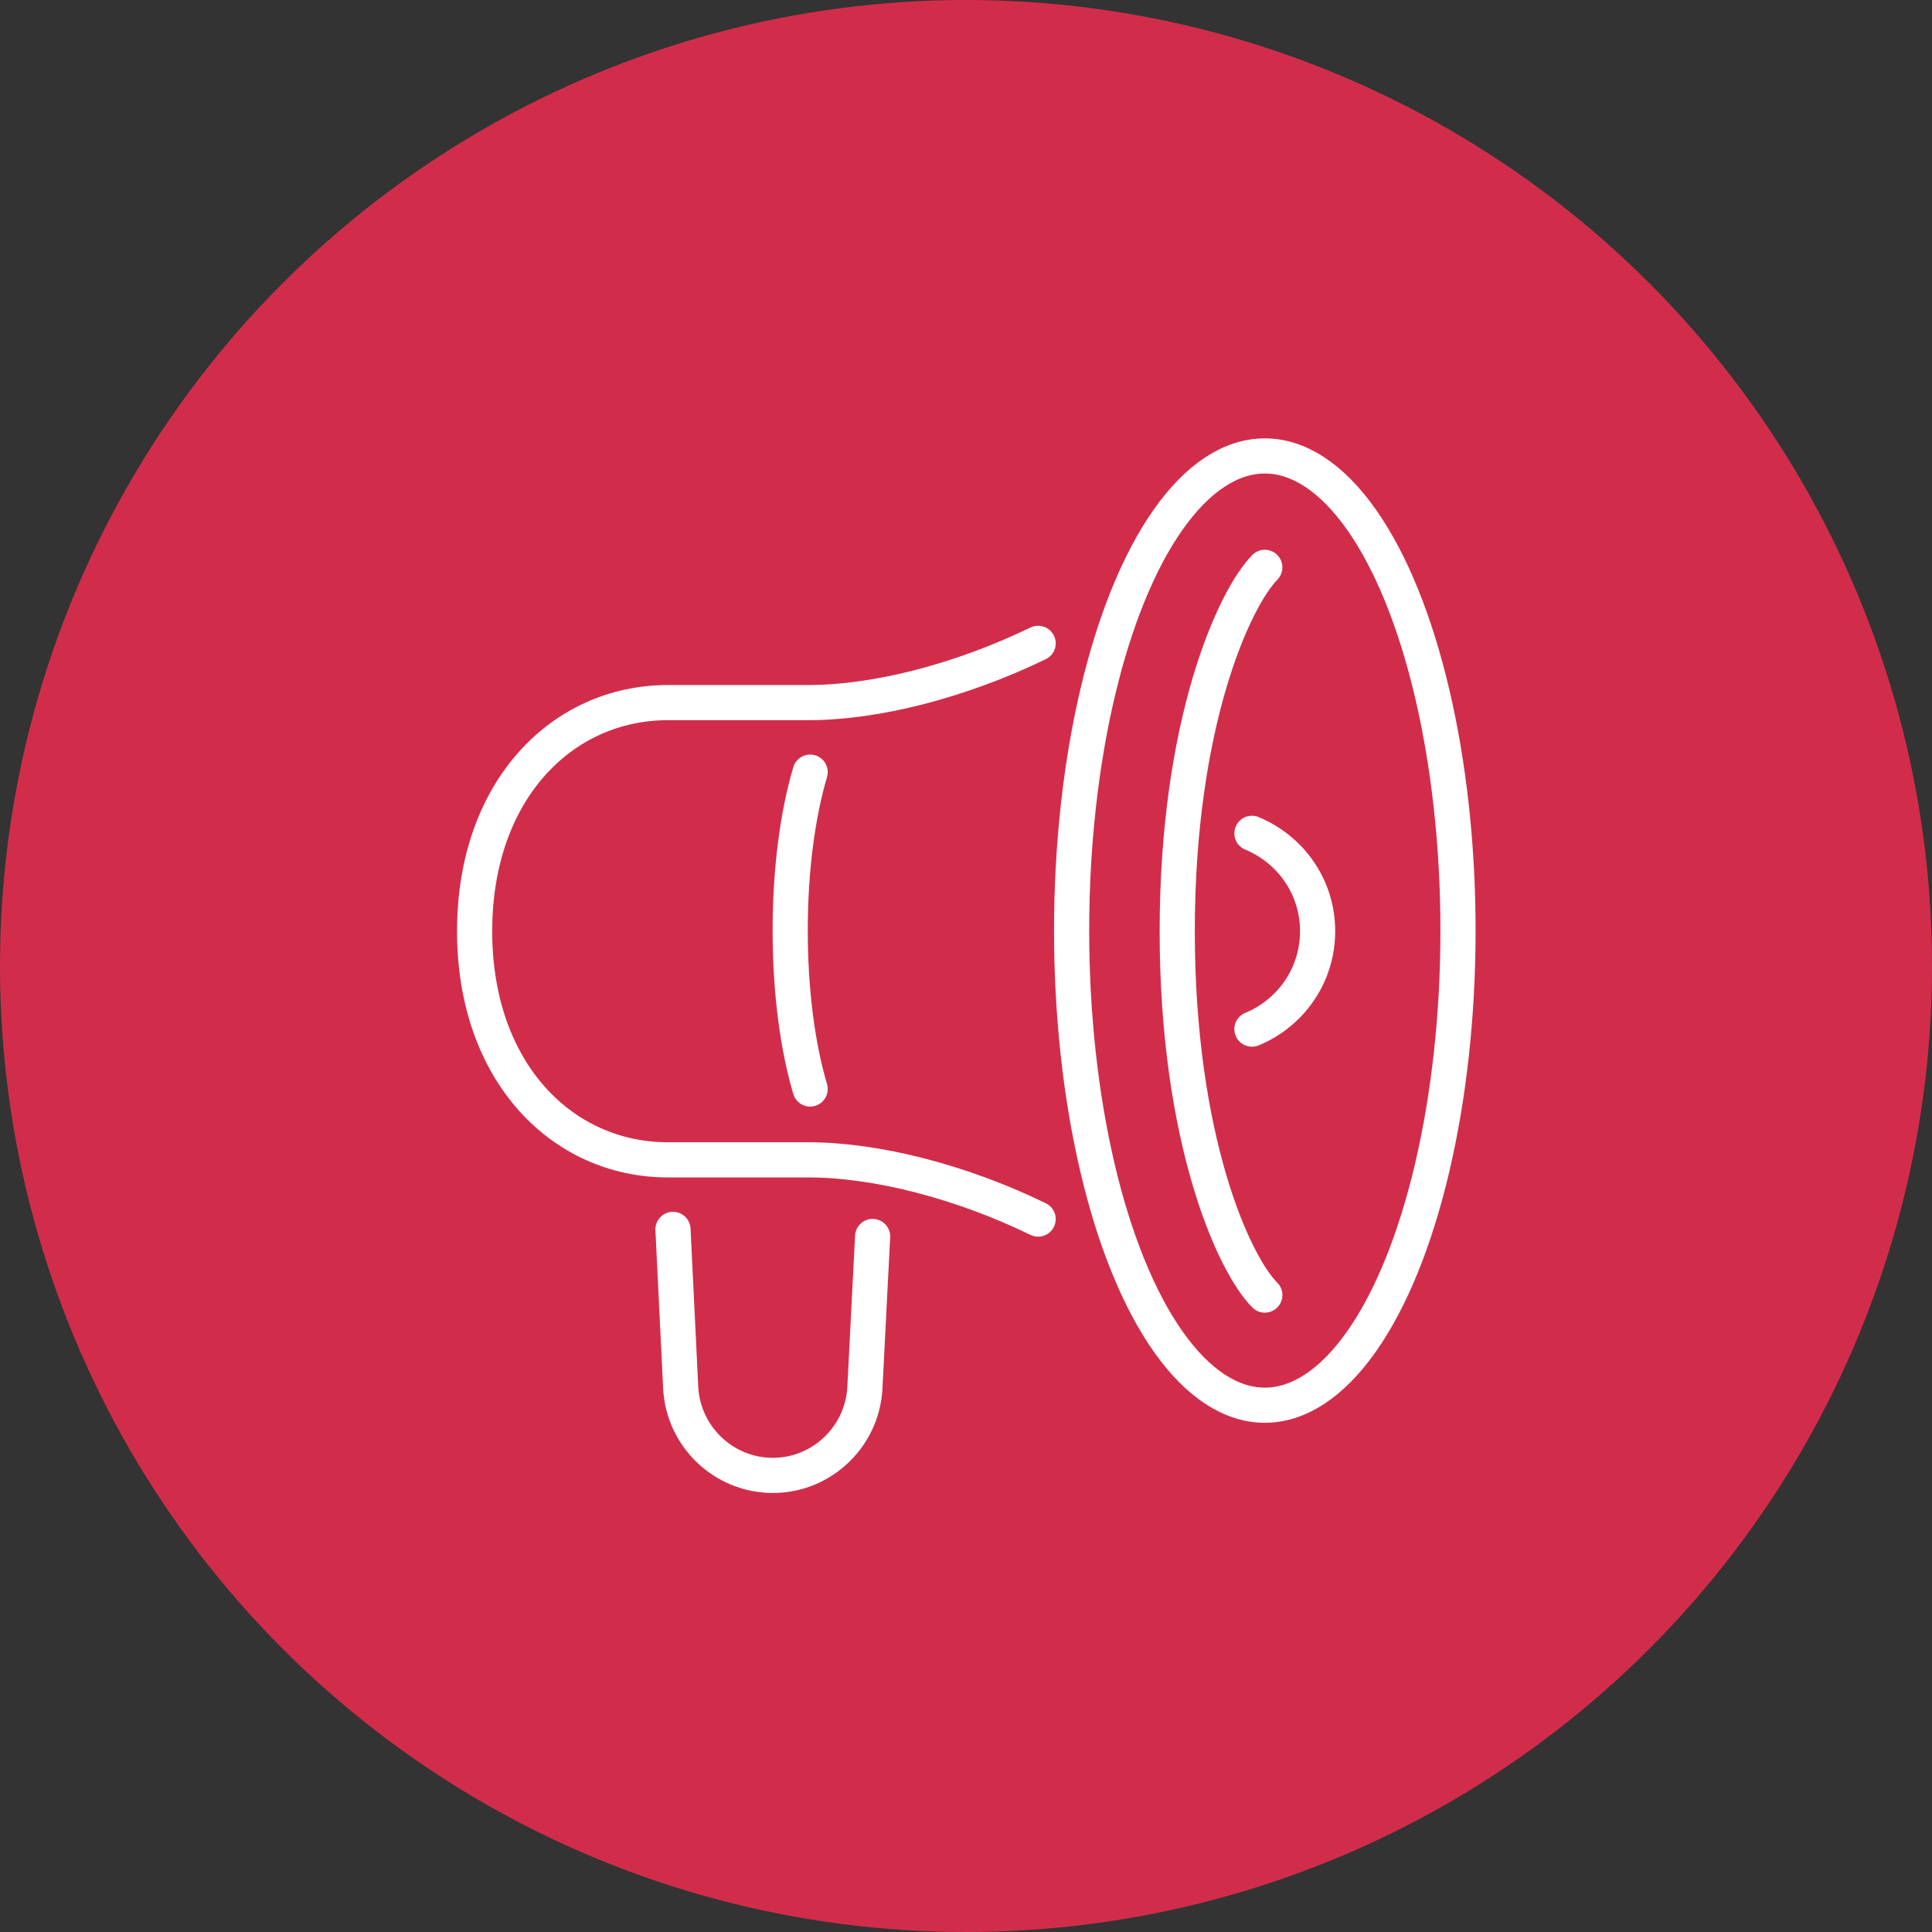 <?xml version="1.0" encoding="utf-8"?>
<!-- Generator: Adobe Illustrator 27.8.0, SVG Export Plug-In . SVG Version: 6.00 Build 0)  -->
<svg version="1.1" id="Layer_1" xmlns="http://www.w3.org/2000/svg" xmlns:xlink="http://www.w3.org/1999/xlink" x="0px" y="0px"
	 viewBox="0 0 300 300" style="enable-background:new 0 0 300 300;" xml:space="preserve">
<rect x="0" y="0" width="300" height="300" fill="#333333" stroke="none"/>
<style type="text/css">
	.st0{fill:#D12D4B;}
	.st1{fill:none;stroke:#FFFFFF;stroke-width:5.459;stroke-linecap:round;stroke-linejoin:round;stroke-miterlimit:10;}
</style>
<circle class="st0" cx="150" cy="150" r="150"/>
<g>
	<path class="st1" d="M196.4,201.1c-4.9-4.9-13.6-24.3-13.6-56.5c0-32.3,8.8-51.6,13.6-56.5"/>
	<path class="st1" d="M194.4,129.4c6,2.5,10.2,8.3,10.2,15.2c0,4.5-1.8,8.6-4.8,11.6c-1.5,1.5-3.4,2.8-5.4,3.6"/>
	<path class="st1" d="M161.2,99.9c-12,5.8-25.1,9.2-35.7,9.2c-10.9,0-10.9,0-21.8,0c-16.4,0-30,13.6-30,35.5s13.6,35.5,30,35.5
		c10.9,0,10.9,0,21.8,0c10.6,0,23.8,3.4,35.7,9.2"/>
	<path class="st1" d="M125.8,169.1c-1.9-6.4-3.1-15-3.1-24.6c0-9.6,1.2-18.2,3.1-24.6"/>
	<path class="st1" d="M135.5,192l-1.2,23.5c-0.4,7.6-6.7,13.6-14.3,13.6s-13.9-6-14.3-13.6l-1.2-24.6"/>
	<ellipse class="st1" cx="196.4" cy="144.5" rx="30" ry="73.7"/>
</g>
</svg>
